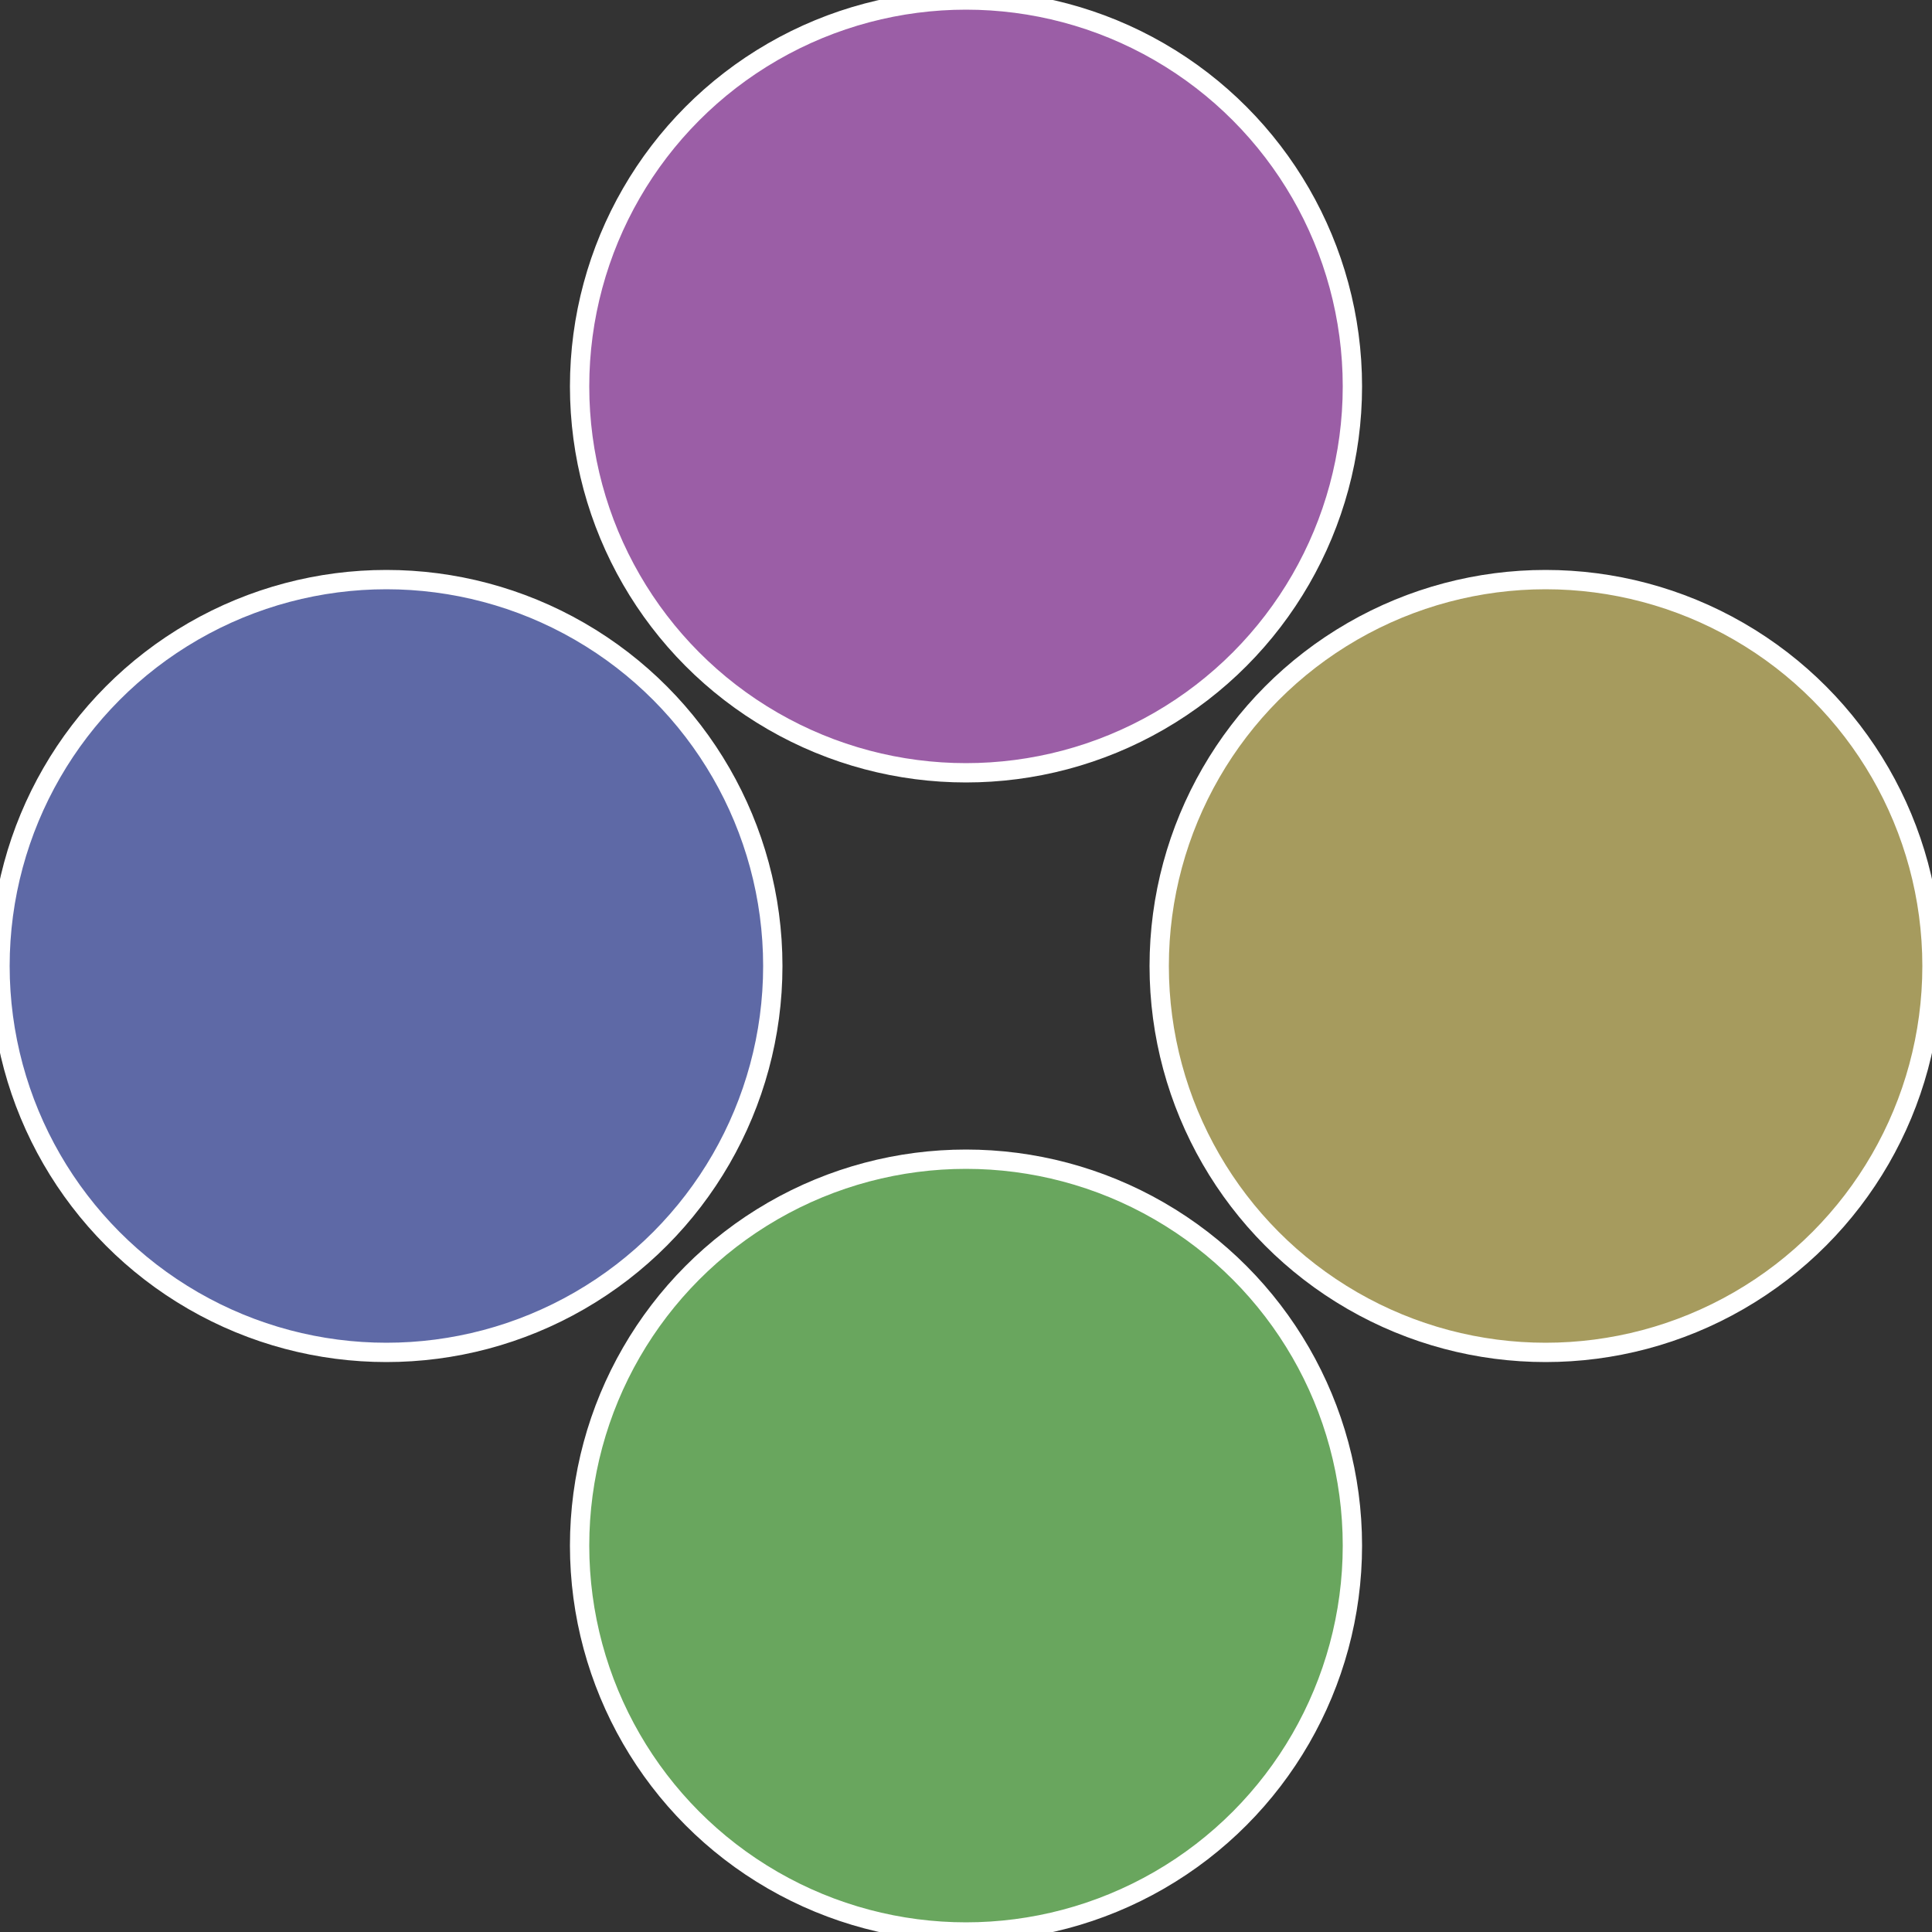 <?xml version="1.0" standalone="no"?>
<svg width="500" height="500" viewBox="-1 -1 2 2" xmlns="http://www.w3.org/2000/svg">
 
                <rect x="-1" y="-1" width="2" height="2" fill="#333333" stroke="none"/>
 
                <circle cx="0.6" cy="0" r="0.4" fill="#a69b5e" stroke="#fff" stroke-width="1%" />
             
                <circle cx="3.6739403974421E-17" cy="0.6" r="0.4" fill="#69a65e" stroke="#fff" stroke-width="1%" />
             
                <circle cx="-0.6" cy="7.3478807948841E-17" r="0.4" fill="#5e69a6" stroke="#fff" stroke-width="1%" />
             
                <circle cx="-1.1021821192326E-16" cy="-0.6" r="0.4" fill="#9b5ea6" stroke="#fff" stroke-width="1%" />
            </svg>
